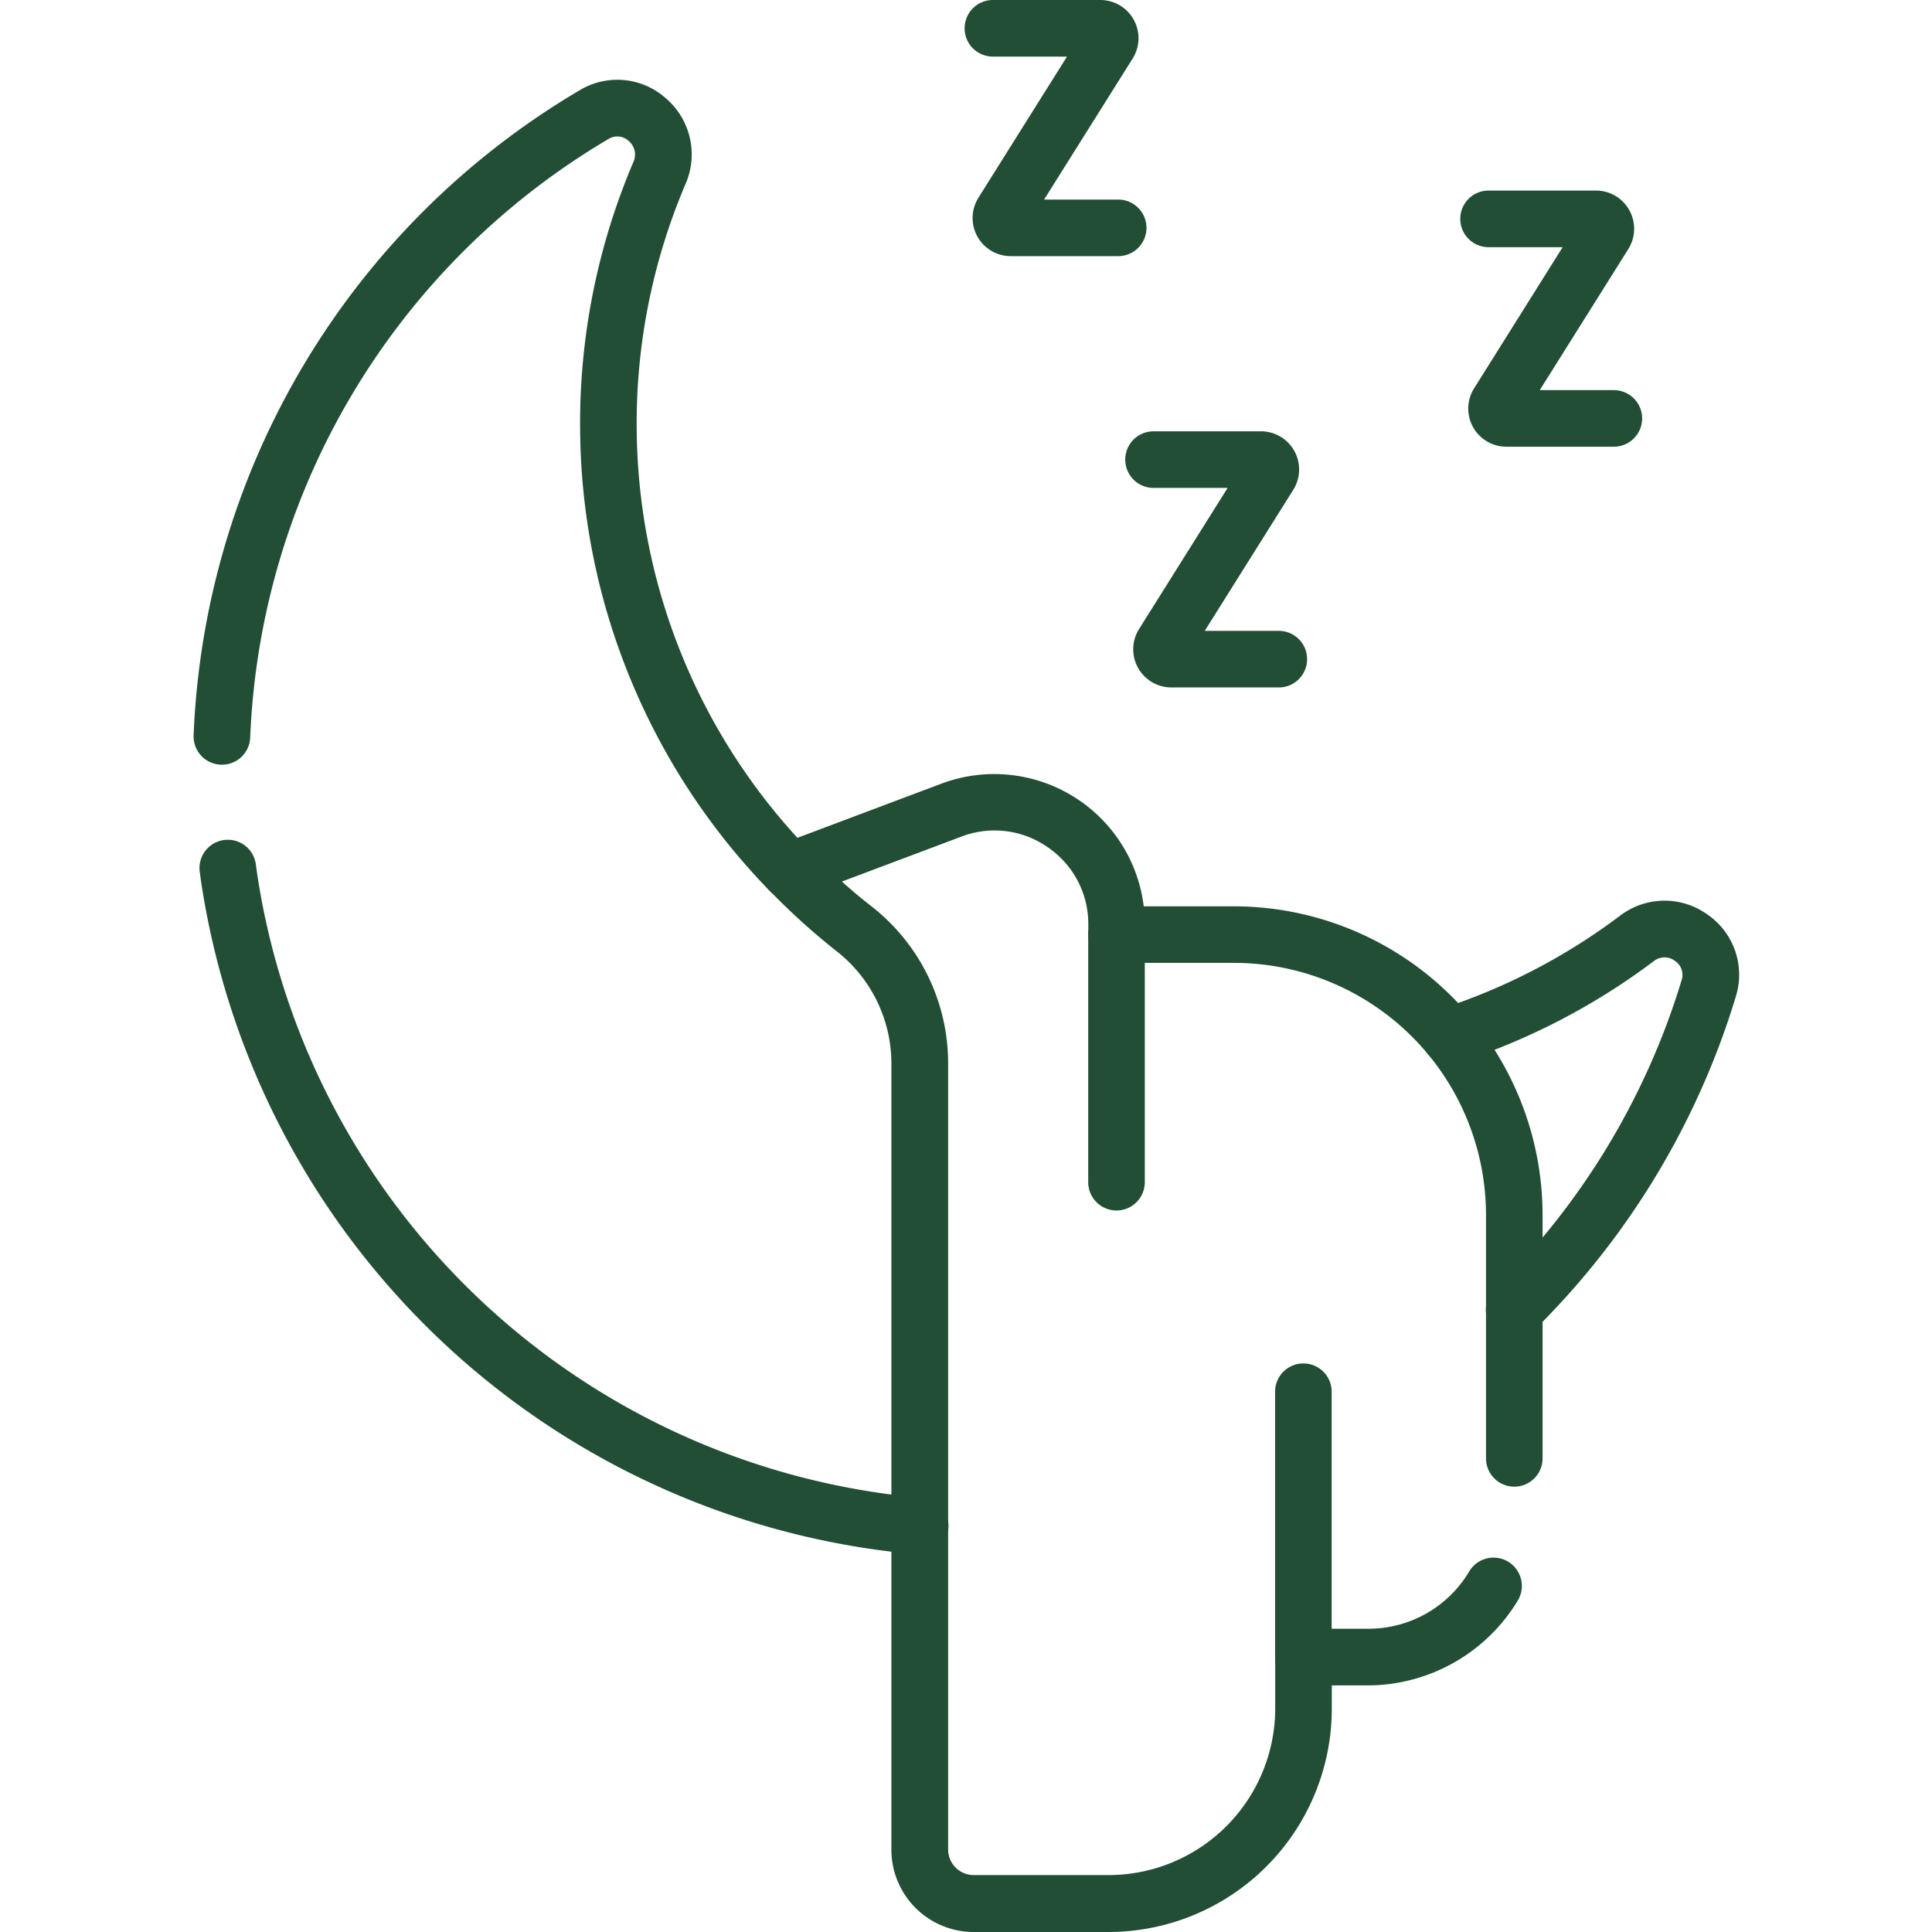 <svg xmlns="http://www.w3.org/2000/svg" xmlns:xlink="http://www.w3.org/1999/xlink" width="62.085" height="62.085" viewBox="0 0 62.085 62.085">
  <defs>
    <clipPath id="clip-path">
      <path id="path285" d="M0-682.665H62.085v62.085H0Z" transform="translate(0 682.665)" fill="#214e34"/>
    </clipPath>
  </defs>
  <g id="g279" transform="translate(-158.335 682.665)">
    <g id="g281" transform="translate(158.335 -682.665)">
      <g id="g283" clip-path="url(#clip-path)">
        <g id="g289" transform="translate(6.221 2.564)">
          <path id="path291" d="M9.162-205.673a.907.907,0,0,1-.654-.277,21.476,21.476,0,0,1-6.087-14.838,21.424,21.424,0,0,1,1.713-8.581.572.572,0,0,0-.153-.675.534.534,0,0,0-.652-.06,23.437,23.437,0,0,0-11.51,19.233.909.909,0,0,1-.947.871.909.909,0,0,1-.871-.947A25.25,25.25,0,0,1,2.4-231.669a2.343,2.343,0,0,1,2.778.256,2.374,2.374,0,0,1,.629,2.756A19.616,19.616,0,0,0,4.239-220.8a19.665,19.665,0,0,0,5.576,13.585.909.909,0,0,1-.022,1.286A.907.907,0,0,1,9.162-205.673Z" transform="translate(10 232.009)" fill="#214e34"/>
        </g>
        <g id="g293" transform="translate(6.411 26.986)">
          <path id="path295" d="M13.144,12.963c-.025,0-.05,0-.075,0A25.51,25.51,0,0,1-9.953-8.678l-.041-.3a.909.909,0,0,1,.788-1.016.909.909,0,0,1,1.016.788l.037.27A23.678,23.678,0,0,0,13.217,11.147a.909.909,0,0,1-.073,1.816Z" transform="translate(10.001 10.001)" fill="#214e34"/>
        </g>
        <g id="g297" transform="translate(45.67 28.947)">
          <path id="path299" d="M-7.015-33.7a.907.907,0,0,1-.648-.272.909.909,0,0,1,.01-1.286,23.555,23.555,0,0,0,6.019-9.953.539.539,0,0,0-.22-.623.548.548,0,0,0-.671.009,21.467,21.467,0,0,1-6.288,3.268.909.909,0,0,1-1.145-.585.909.909,0,0,1,.585-1.145,19.65,19.65,0,0,0,5.756-2.992,2.356,2.356,0,0,1,2.805-.047,2.347,2.347,0,0,1,.92,2.64A25.379,25.379,0,0,1-6.377-33.958.907.907,0,0,1-7.015-33.7Z" transform="translate(10.003 47.762)" fill="#214e34"/>
        </g>
        <g id="g301" transform="translate(24.473 24.879)">
          <path id="path303" d="M-254.786-204.59h-4.333a2.646,2.646,0,0,1-2.643-2.643V-232.5a4.585,4.585,0,0,0-1.766-3.612,21.825,21.825,0,0,1-2.15-1.944.909.909,0,0,1-.234-.832.909.909,0,0,1,.567-.652l5.188-1.951a4.838,4.838,0,0,1,4.456.551,4.838,4.838,0,0,1,2.048,3.39h2.9a9.928,9.928,0,0,1,9.917,9.917v7.823a.909.909,0,0,1-.909.909.909.909,0,0,1-.909-.909v-7.823a8.107,8.107,0,0,0-8.1-8.1h-3.771a.909.909,0,0,1-.909-.909v-.323a2.979,2.979,0,0,0-1.3-2.481,2.979,2.979,0,0,0-2.78-.344l-3.839,1.444q.466.418.956.8a6.394,6.394,0,0,1,2.458,5.04v25.263a.825.825,0,0,0,.824.824h4.333a5.36,5.36,0,0,0,5.354-5.354v-1.653a.909.909,0,0,1,.909-.909h2.074a3.764,3.764,0,0,0,3.253-1.844.909.909,0,0,1,1.248-.312.909.909,0,0,1,.312,1.248,5.641,5.641,0,0,1-4.813,2.728h-1.165v.744A7.181,7.181,0,0,1-254.786-204.59Z" transform="translate(265.934 241.796)" fill="#214e34"/>
        </g>
        <g id="g305" transform="translate(34.97 29.129)">
          <path id="path307" d="M-9.091-.23A.909.909,0,0,1-10-1.139V-9.091A.909.909,0,0,1-9.091-10a.909.909,0,0,1,.909.909v7.951A.909.909,0,0,1-9.091-.23Z" transform="translate(10 10)" fill="#214e34"/>
        </g>
        <g id="g309" transform="translate(40.975 43.814)">
          <path id="path311" d="M-9.091-93.5A.909.909,0,0,1-10-94.409v-8.536a.909.909,0,0,1,.909-.909.909.909,0,0,1,.909.909v8.536A.909.909,0,0,1-9.091-93.5Z" transform="translate(10 103.854)" fill="#214e34"/>
        </g>
        <g id="g313" transform="translate(36.16 13.86)">
          <path id="path315" d="M-5.065-1.769H-8.516A1.227,1.227,0,0,1-9.59-2.4a1.228,1.228,0,0,1,.034-1.246L-6.71-8.181H-9.091A.909.909,0,0,1-10-9.091.909.909,0,0,1-9.091-10h3.451a1.227,1.227,0,0,1,1.074.633A1.228,1.228,0,0,1-4.6-8.121L-7.446-3.587h2.381a.909.909,0,0,1,.909.909A.909.909,0,0,1-5.065-1.769Z" transform="translate(10 10)" fill="#214e34"/>
        </g>
        <g id="g317" transform="translate(30.998 0)">
          <path id="path319" d="M-5.065-1.769H-8.516A1.227,1.227,0,0,1-9.59-2.4a1.228,1.228,0,0,1,.034-1.246L-6.71-8.181H-9.091A.909.909,0,0,1-10-9.091.909.909,0,0,1-9.091-10h3.451a1.227,1.227,0,0,1,1.074.633A1.227,1.227,0,0,1-4.6-8.12L-7.446-3.587h2.381a.909.909,0,0,1,.909.909A.909.909,0,0,1-5.065-1.769Z" transform="translate(10 10)" fill="#214e34"/>
        </g>
        <g id="g321" transform="translate(46.926 6.124)">
          <path id="path323" d="M-5.065-1.769H-8.516A1.227,1.227,0,0,1-9.59-2.4a1.227,1.227,0,0,1,.035-1.246L-6.71-8.181H-9.091A.909.909,0,0,1-10-9.091.909.909,0,0,1-9.091-10h3.451a1.227,1.227,0,0,1,1.074.633A1.228,1.228,0,0,1-4.6-8.121L-7.446-3.587h2.381a.909.909,0,0,1,.909.909A.909.909,0,0,1-5.065-1.769Z" transform="translate(10 10)" fill="#214e34"/>
        </g>
      </g>
    </g>
  </g>
</svg>
